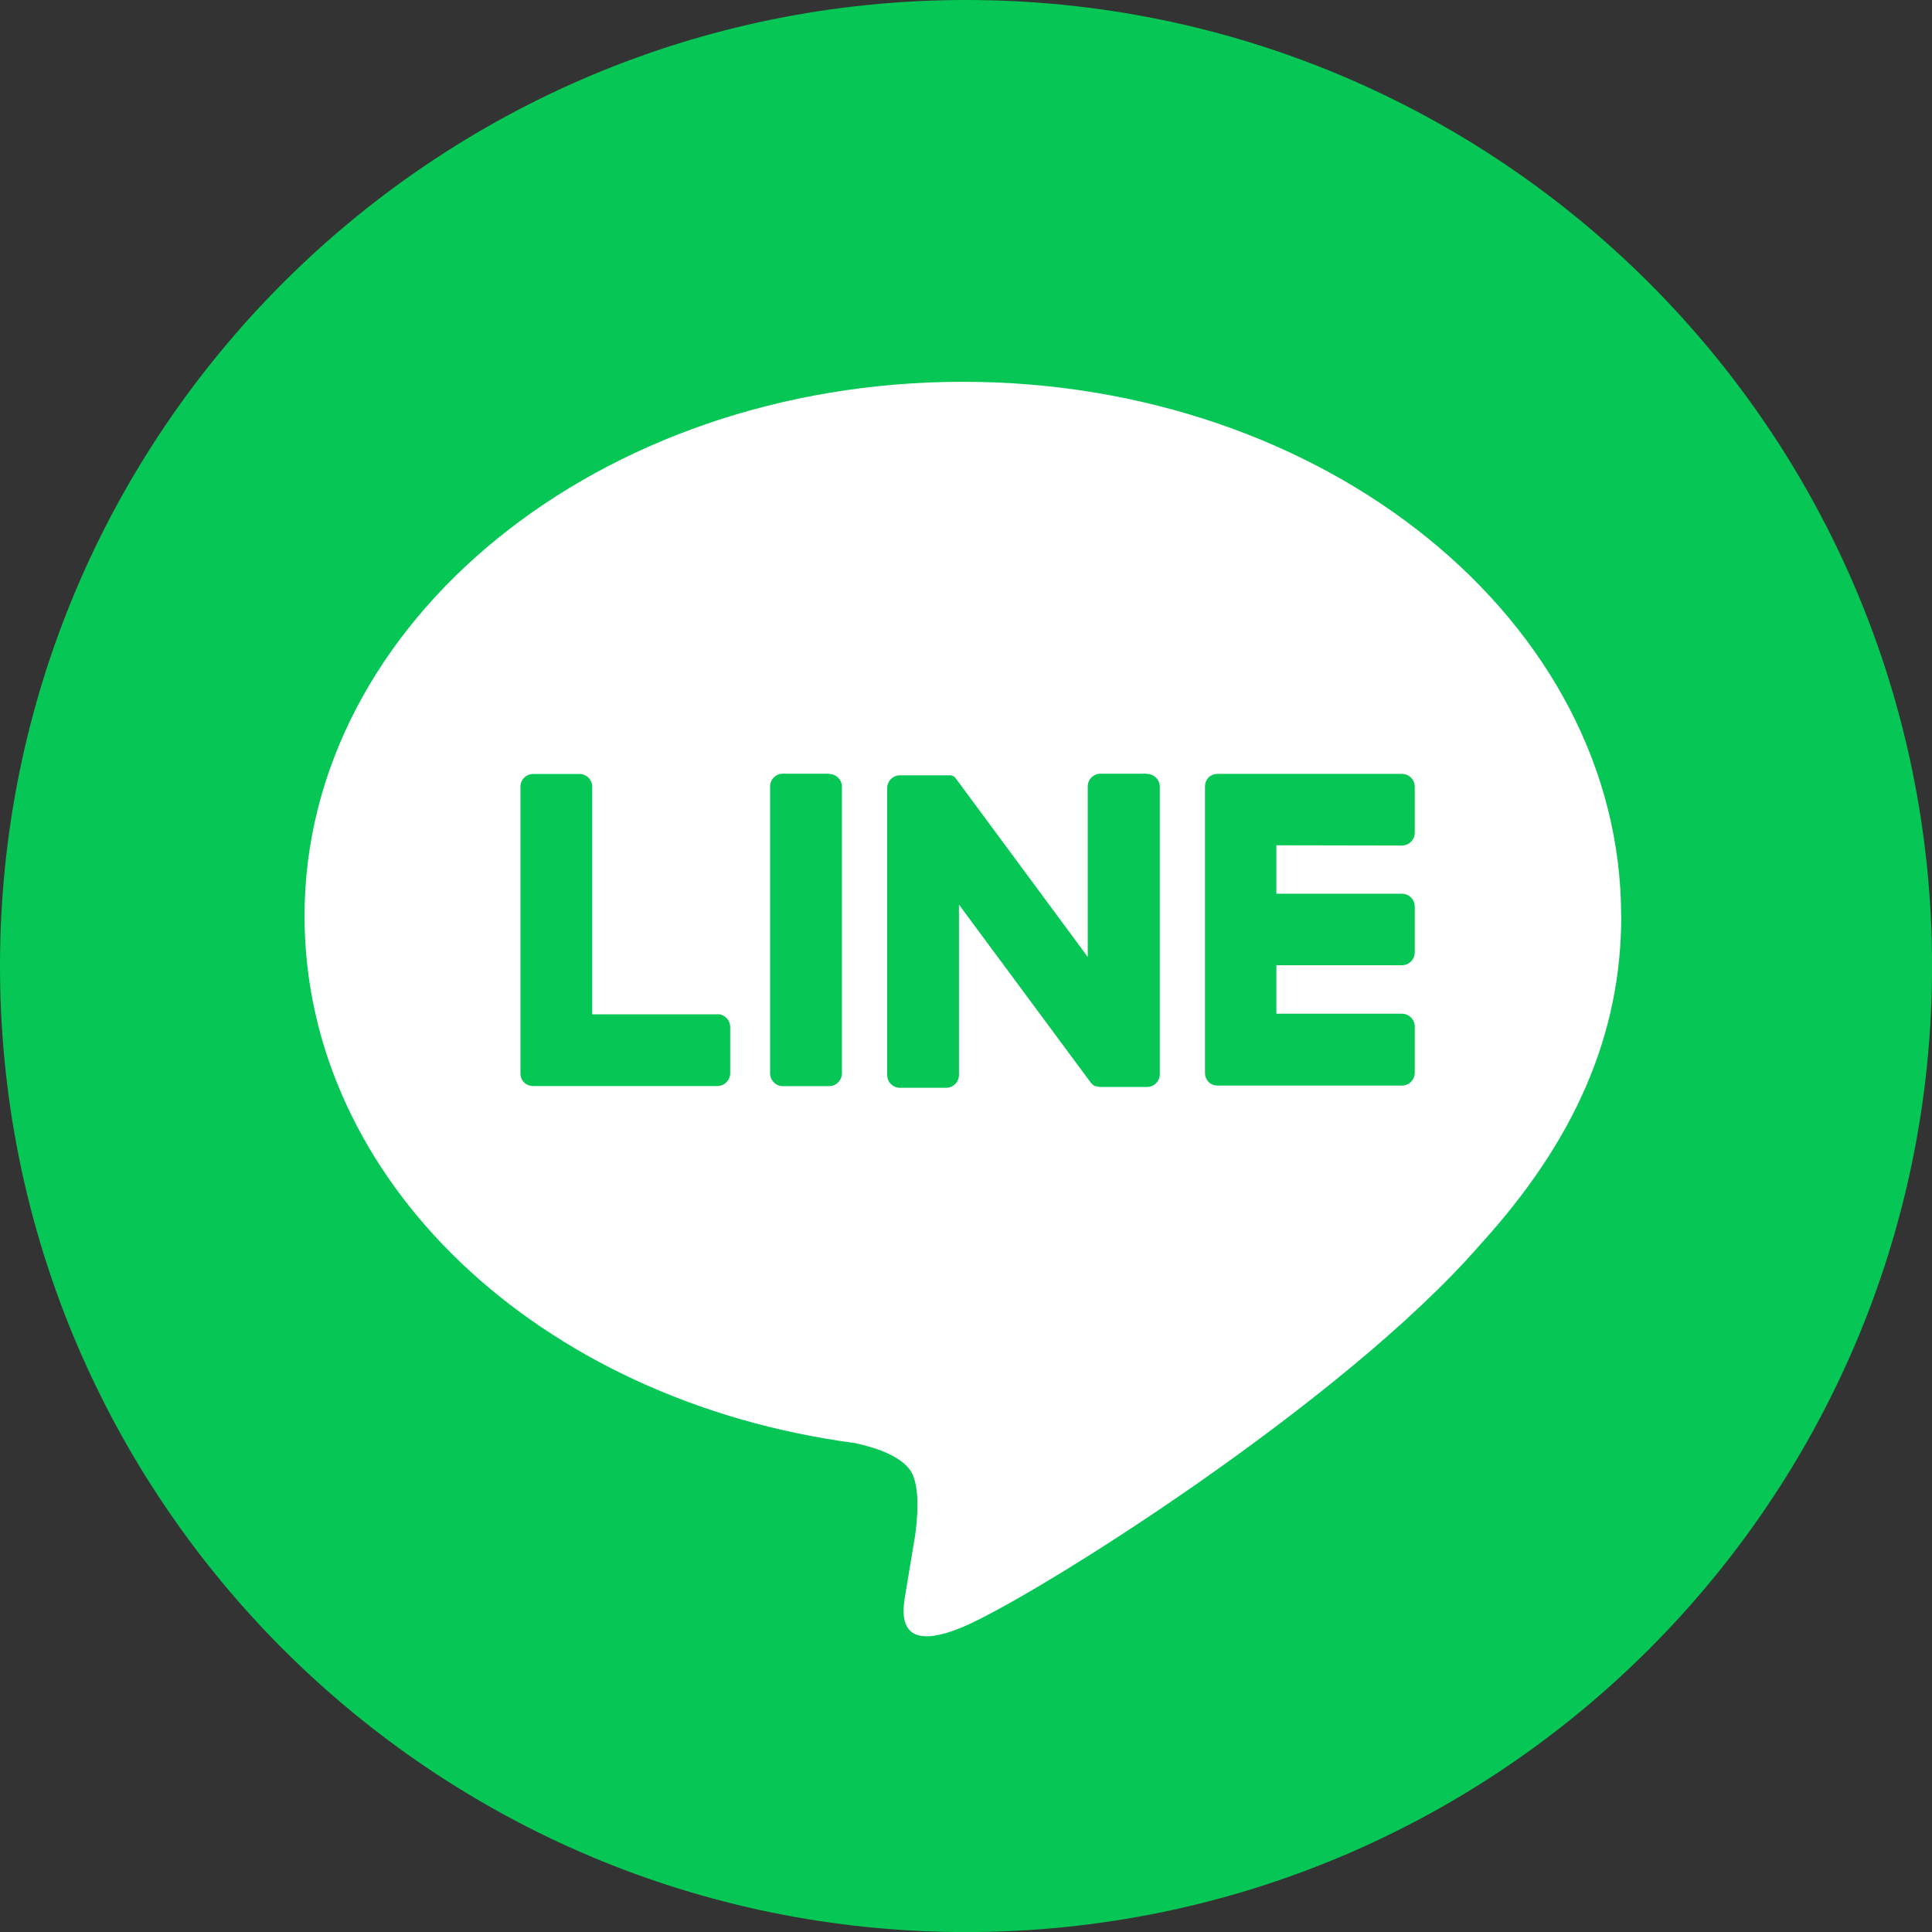 <svg width="91" height="91" viewBox="0 0 91 91" fill="none" xmlns="http://www.w3.org/2000/svg">
<rect x="0" y="0" width="91" height="91" fill="#333333" stroke="none"/>
<g id="Social_Media_Icons" clip-path="url(#clip0_2764_4311)">
<path id="Vector" d="M45.501 91.003C70.631 91.003 91.003 70.631 91.003 45.501C91.003 20.372 70.631 0 45.501 0C20.372 0 0 20.372 0 45.501C0 70.631 20.372 91.003 45.501 91.003Z" fill="#06C755"/>
<g id="FULL COLOR ICON">
<g id="TYPE A">
<path id="Vector_2" d="M76.358 43.147C76.358 29.271 62.449 17.983 45.351 17.983C28.252 17.983 14.344 29.271 14.344 43.147C14.344 55.585 25.363 65.992 40.277 67.972C41.284 68.19 42.66 68.636 43.007 69.502C43.322 70.284 43.211 71.512 43.107 72.305L42.666 74.96C42.532 75.742 42.042 78.024 45.353 76.632C48.665 75.24 63.21 66.115 69.717 58.625C74.21 53.699 76.363 48.697 76.363 43.144" fill="white"/>
<path id="Vector_3" d="M39.051 36.441H36.877C36.797 36.441 36.719 36.456 36.645 36.486C36.572 36.517 36.505 36.561 36.449 36.617C36.393 36.673 36.349 36.739 36.318 36.812C36.288 36.886 36.272 36.964 36.272 37.043V50.554C36.272 50.714 36.336 50.868 36.449 50.982C36.562 51.095 36.716 51.159 36.877 51.159H39.051C39.211 51.159 39.365 51.095 39.479 50.982C39.592 50.868 39.656 50.714 39.656 50.554V37.057C39.656 36.978 39.64 36.899 39.61 36.826C39.579 36.753 39.535 36.686 39.478 36.63C39.422 36.574 39.355 36.53 39.282 36.5C39.209 36.47 39.13 36.455 39.051 36.455" fill="#06C755"/>
<path id="Vector_4" d="M54.021 36.441H51.839C51.759 36.441 51.681 36.456 51.608 36.486C51.534 36.517 51.468 36.561 51.411 36.617C51.355 36.673 51.31 36.739 51.28 36.812C51.25 36.886 51.234 36.964 51.234 37.043V45.071L45.053 36.71C45.039 36.688 45.023 36.668 45.007 36.648L44.969 36.611L44.937 36.584L44.921 36.57L44.889 36.549H44.872L44.84 36.533H44.821L44.786 36.519H44.765H44.73H44.708H44.673H44.649H44.617H42.389C42.229 36.519 42.076 36.583 41.963 36.696C41.85 36.809 41.787 36.962 41.787 37.121V50.632C41.787 50.711 41.802 50.79 41.832 50.863C41.862 50.937 41.906 51.003 41.962 51.059C42.018 51.116 42.085 51.16 42.158 51.191C42.231 51.221 42.31 51.237 42.389 51.237H44.563C44.724 51.237 44.877 51.173 44.991 51.06C45.104 50.946 45.168 50.792 45.168 50.632V42.609L51.368 50.981C51.41 51.04 51.462 51.09 51.522 51.129L51.559 51.151H51.575L51.605 51.164H51.634H51.653L51.694 51.178C51.744 51.191 51.797 51.199 51.849 51.199H54.024C54.184 51.199 54.338 51.135 54.451 51.022C54.565 50.909 54.628 50.755 54.628 50.594V37.057C54.628 36.978 54.613 36.899 54.582 36.826C54.552 36.753 54.507 36.686 54.451 36.63C54.395 36.574 54.328 36.53 54.255 36.5C54.182 36.47 54.103 36.455 54.024 36.455" fill="#06C755"/>
<path id="Vector_5" d="M33.807 47.775H27.895V37.057C27.895 36.897 27.831 36.744 27.718 36.631C27.605 36.518 27.452 36.455 27.293 36.455H25.116C24.956 36.455 24.803 36.518 24.69 36.631C24.577 36.744 24.514 36.897 24.514 37.057V50.568C24.513 50.723 24.574 50.873 24.683 50.984C24.794 51.093 24.944 51.153 25.1 51.153H33.789C33.949 51.153 34.103 51.09 34.216 50.976C34.33 50.863 34.393 50.709 34.393 50.549V48.374C34.393 48.214 34.33 48.06 34.216 47.947C34.103 47.833 33.949 47.77 33.789 47.77" fill="#06C755"/>
<path id="Vector_6" d="M66.032 39.825C66.192 39.825 66.346 39.761 66.46 39.648C66.573 39.535 66.637 39.381 66.637 39.22V37.057C66.637 36.897 66.573 36.743 66.46 36.629C66.346 36.516 66.192 36.452 66.032 36.452H57.343C57.187 36.452 57.036 36.513 56.924 36.621C56.817 36.733 56.757 36.881 56.757 37.035V50.543C56.757 50.7 56.818 50.85 56.926 50.963C57.038 51.071 57.187 51.132 57.343 51.132H66.032C66.192 51.132 66.346 51.068 66.46 50.955C66.573 50.841 66.637 50.688 66.637 50.527V48.353C66.637 48.193 66.573 48.039 66.46 47.925C66.346 47.812 66.192 47.748 66.032 47.748H60.119V45.464H66.032C66.192 45.464 66.346 45.4 66.46 45.287C66.573 45.173 66.637 45.019 66.637 44.859V42.701C66.637 42.541 66.573 42.387 66.46 42.273C66.346 42.16 66.192 42.096 66.032 42.096H60.119V39.814L66.032 39.825Z" fill="#06C755"/>
</g>
</g>
</g>
<defs>
<clipPath id="clip0_2764_4311">
<rect width="91" height="91" fill="white"/>
</clipPath>
</defs>
</svg>
